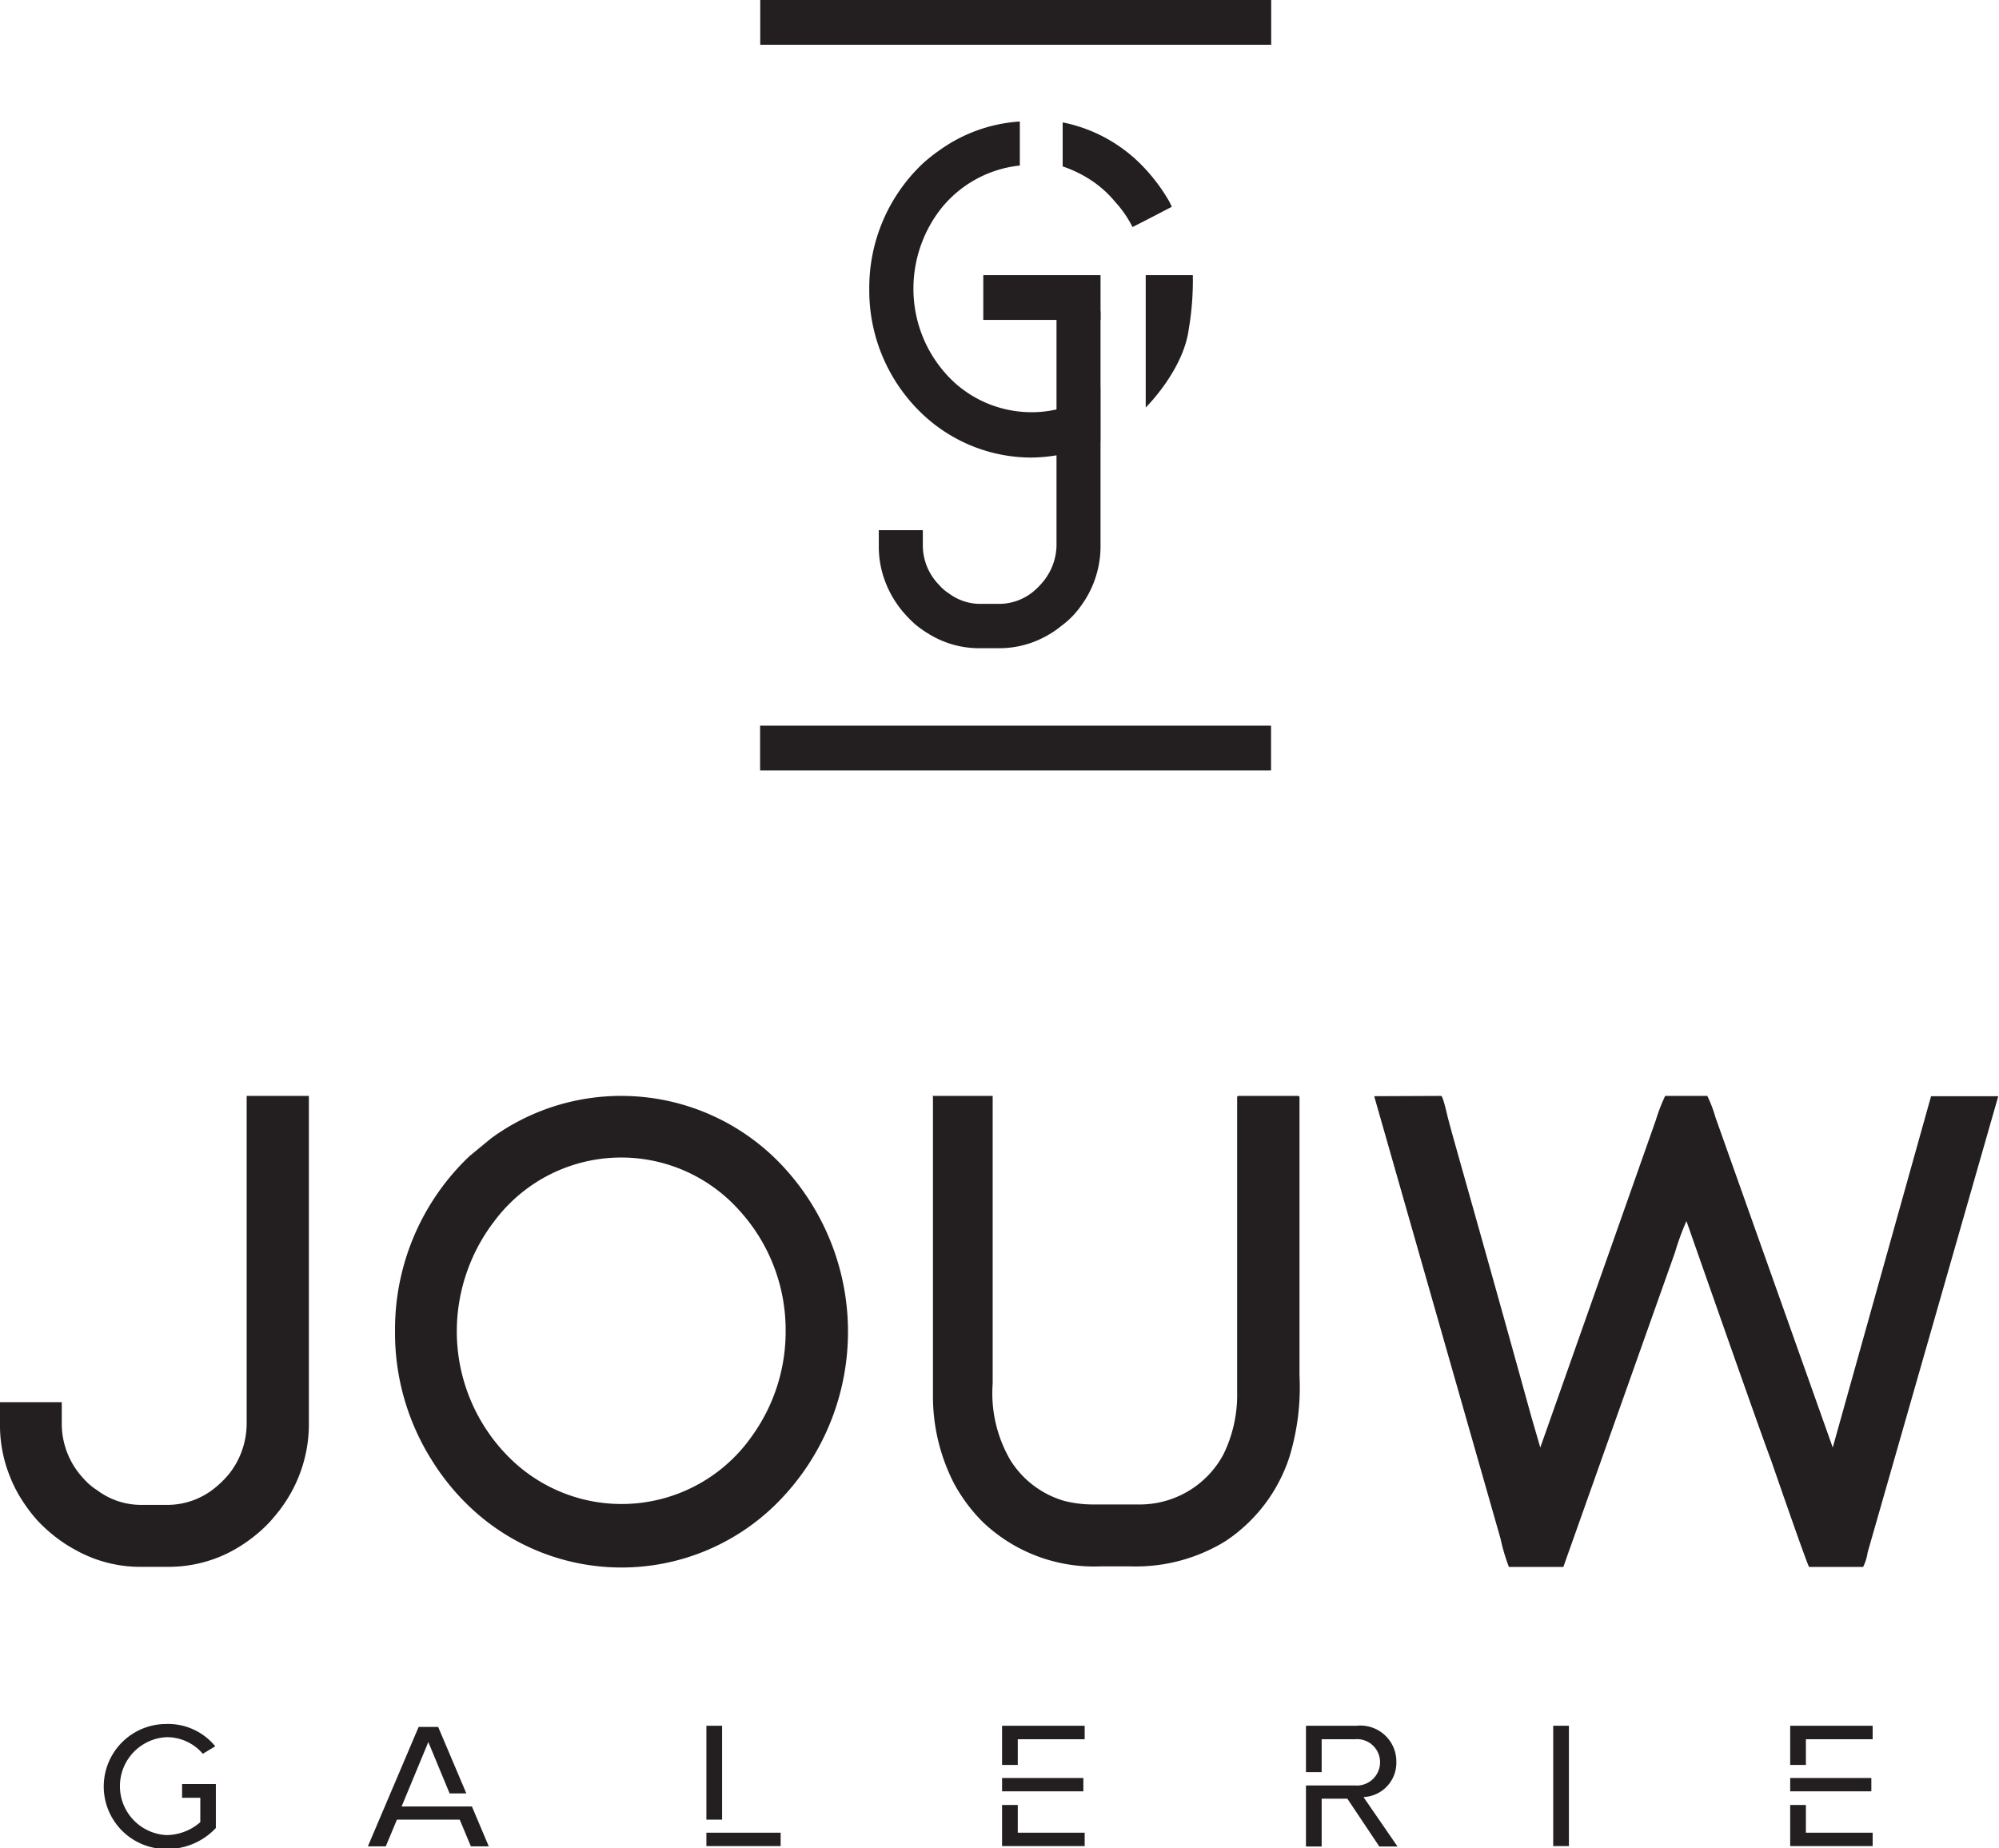 <svg xmlns="http://www.w3.org/2000/svg" viewBox="0 0 136.23 125.95"><path d="M12.41,121.57h2.3v3A4.54,4.54,0,0,1,11.33,126a4.26,4.26,0,1,1,0-8.52A4.15,4.15,0,0,1,14.67,119l-.85.51a3.21,3.21,0,0,0-2.49-1.13,3.34,3.34,0,0,0,0,6.67,3.53,3.53,0,0,0,2.32-.88v-1.66H12.41Z" style="fill:#231f20"/><path d="M33.31,125.82H32.09L31.33,124H27.05l-.76,1.82H25.07l3.46-8.14h1.33l1.92,4.53H30.64l-1.45-3.5-1.82,4.39h4.79Z" style="fill:#231f20"/><path d="M48.14,124v-6.4h1.07V124Zm5.06.89v.91H48.14v-.91Z" style="fill:#231f20"/><path d="M73.92,117.6v.92H69.36v1.75H68.29V117.6Zm-.09,4.47H68.29v-.91h5.54Zm-4.47,2.82h4.56v.91H68.29V123h1.07Z" style="fill:#231f20"/><path d="M95.24,125.83H94l-2.18-3.26H90.07v3.26H89v-4.16h3.33a1.59,1.59,0,0,0,1.72-1.58,1.57,1.57,0,0,0-1.72-1.57H90.07v2.24H89V117.6h3.46a2.45,2.45,0,0,1,2.7,2.46,2.34,2.34,0,0,1-2.24,2.4Z" style="fill:#231f20"/><path d="M105.85,125.8v-8.2h1.07v8.2Z" style="fill:#231f20"/><path d="M127.62,117.6v.92h-4.55v1.75H122V117.6Zm-.09,4.47H122v-.91h5.53Zm-4.46,2.82h4.55v.91H122V123h1.07Z" style="fill:#231f20"/><path d="M16.84,74.68h4.21V97.21a9.63,9.63,0,0,1-1.21,4.5,10,10,0,0,1-1.05,1.53,9.18,9.18,0,0,1-1.47,1.45,10.14,10.14,0,0,1-1.78,1.14,9.13,9.13,0,0,1-3.9.94H9.4a9,9,0,0,1-4.2-1.12,9.74,9.74,0,0,1-1.67-1.12,10.14,10.14,0,0,1-1-.94A10.87,10.87,0,0,1,1.36,102a9,9,0,0,1-.7-1.43A9.24,9.24,0,0,1,0,97.23V95.55l0,0H4.21l0,0v1.53a5.45,5.45,0,0,0,1.47,3.66,4.28,4.28,0,0,0,.94.81,5,5,0,0,0,2.94,1h1.93a5.14,5.14,0,0,0,3.16-1.16,6.64,6.64,0,0,0,1-1A5.56,5.56,0,0,0,16.81,97V74.7Z" style="fill:#231f20"/><path d="M42.31,74.68h.07a15.05,15.05,0,0,1,11.16,5,16.53,16.53,0,0,1-.77,22.93,15,15,0,0,1-20.74.09,16,16,0,0,1-2.63-3.24,16.25,16.25,0,0,1-2.48-8.68v-.09A16.28,16.28,0,0,1,32,78.78l1.47-1.21A15,15,0,0,1,42.31,74.68Zm-11.18,16a12.13,12.13,0,0,0,3.95,9,10.84,10.84,0,0,0,16.18-1.84,12.17,12.17,0,0,0,2.28-7v-.29A12.08,12.08,0,0,0,50.4,82.5a10.79,10.79,0,0,0-16.7.7A12.36,12.36,0,0,0,31.13,90.7Z" style="fill:#231f20"/><path d="M63.55,74.68h4.1l0,.06V94.27a9.06,9.06,0,0,0,1.2,5.22,6.42,6.42,0,0,0,3.69,2.79,7.88,7.88,0,0,0,1.88.24h3.14a6.47,6.47,0,0,0,5.81-3.4,9.21,9.21,0,0,0,.94-4.25V74.74l.06-.06h4.13l.06.06v19a16.27,16.27,0,0,1-.68,5.52,10.93,10.93,0,0,1-4.38,5.77,11.66,11.66,0,0,1-6.45,1.71H75a11,11,0,0,1-8-3,11.34,11.34,0,0,1-2-2.68,13,13,0,0,1-1.42-6V74.74Z" style="fill:#231f20"/><path d="M98.21,74.68c.08,0,.22.46.44,1.4s2.16,7.62,5.72,20.5l.6,2.06h0l7.87-22.3a12.09,12.09,0,0,1,.64-1.66h2.87a8.46,8.46,0,0,1,.55,1.44l8,22.52h0L131.6,74.7l.05,0h4.53l0,0h0l-8.9,31.08a3.36,3.36,0,0,1-.31,1h-3.68q-.12-.13-2.61-7.32-.62-1.61-5.75-16.25a17.29,17.29,0,0,0-.78,2.13l-7.61,21.44h-3.71a13.18,13.18,0,0,1-.57-1.93L93.65,74.7l0,0Z" style="fill:#231f20"/><rect x="51.81" width="34.82" height="3.05" style="fill:#231f20"/><rect x="51.8" y="49.45" width="34.82" height="3.05" style="fill:#231f20"/><path d="M70.29,28.09a7.83,7.83,0,0,1-5.22-2,8.68,8.68,0,0,1-2.82-6.44,8.85,8.85,0,0,1,1.83-5.37,7.93,7.93,0,0,1,5.42-3v-3a10.54,10.54,0,0,0-5.53,2,10.79,10.79,0,0,0-1.09.87,11.64,11.64,0,0,0-3.64,8.5v.06a11.59,11.59,0,0,0,3.67,8.55,10.81,10.81,0,0,0,7.35,2.92,11,11,0,0,0,3.64-.65c.38-.14.74-.3,1.09-.47V26.45A7.45,7.45,0,0,1,70.29,28.09Z" style="fill:#231f20"/><path d="M79.86,14.09l-.17-.35a12.27,12.27,0,0,0-1.8-2.4,10.4,10.4,0,0,0-5.47-3v3a8.35,8.35,0,0,1,2.11,1.06A7.43,7.43,0,0,1,76,13.76a7.53,7.53,0,0,1,1.18,1.71C77.45,15.34,78.35,14.88,79.86,14.09Z" style="fill:#231f20"/><path d="M72,21.22h3l0,16.12a6.87,6.87,0,0,1-.86,3.21,7.7,7.7,0,0,1-.75,1.1,5.73,5.73,0,0,1-1.06,1A6.62,6.62,0,0,1,71,43.5a6.55,6.55,0,0,1-2.79.67h-1.6a6.47,6.47,0,0,1-3-.79,8.06,8.06,0,0,1-1.2-.8,8.57,8.57,0,0,1-.69-.68,7.09,7.09,0,0,1-1.36-2.18,6.69,6.69,0,0,1-.47-2.36V36.13h3l0,0v1.09A3.85,3.85,0,0,0,64,39.86a3,3,0,0,0,.67.58,3.56,3.56,0,0,0,2.1.71h1.38a3.67,3.67,0,0,0,2.26-.83,5.13,5.13,0,0,0,.74-.76A4,4,0,0,0,72,37.2v-16Z" style="fill:#231f20"/><rect x="67.01" y="18.75" width="7.99" height="3.05" style="fill:#231f20"/><path d="M78.08,18.77h0v9s2.55-2.51,2.93-5.32a19.82,19.82,0,0,0,.28-3.7H78.08" style="fill:#231f20"/></svg>